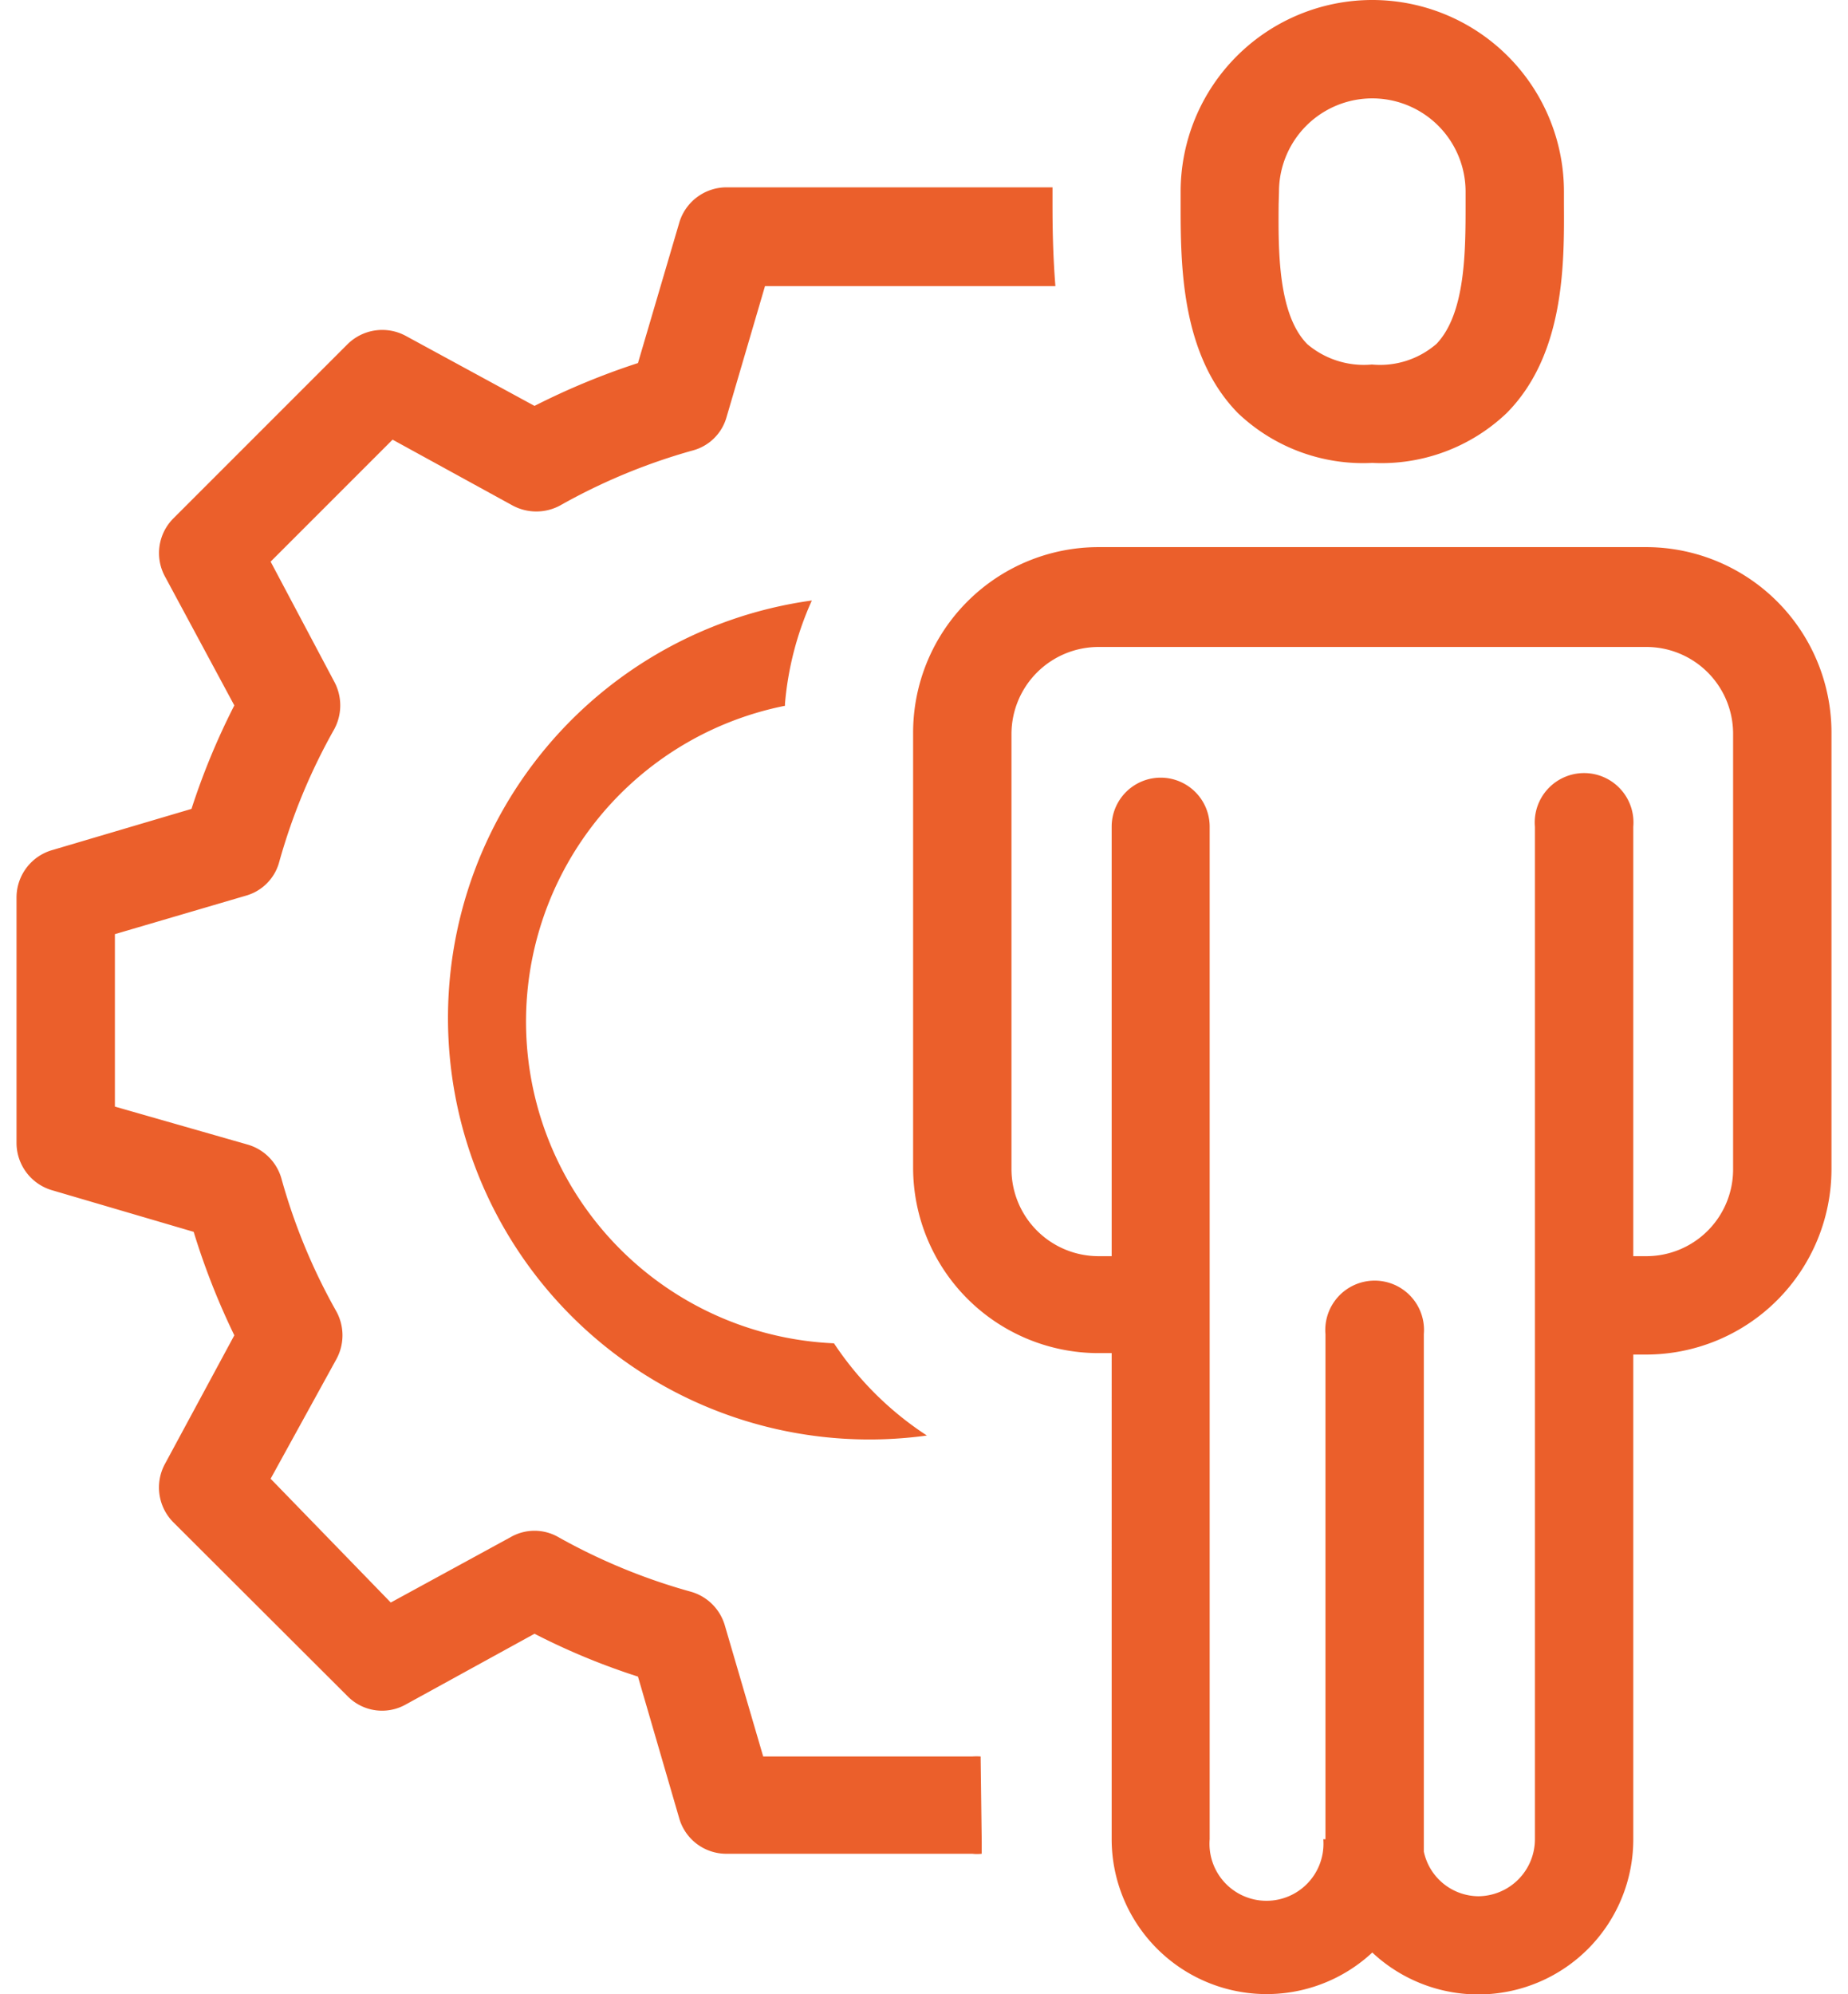 <?xml version="1.0" encoding="utf-8"?><svg xmlns="http://www.w3.org/2000/svg" viewBox="0 0 50 54.93" height="82" width="76"><g id="ab3b91b9-a331-4829-8271-40c65b5595d3" data-name="Layer 2"><g id="b9b092f4-7b4c-49c2-862b-d9f357683832" data-name="Isolation Mode"><path d="M37.35,12.75a5,5,0,0,0,3.7-1.37c1.6-1.61,1.59-4.11,1.58-5.77V5.28a5.28,5.28,0,0,0-10.56,0v.33c0,1.66,0,4.16,1.58,5.77A5,5,0,0,0,37.35,12.75ZM34.78,5.28a2.57,2.57,0,0,1,5.14,0v.35c0,1.28,0,3-.8,3.84a2.37,2.37,0,0,1-1.78.57,2.41,2.41,0,0,1-1.78-.56c-.81-.82-.8-2.57-.79-3.85ZM44.9,15.07H29.81a5.11,5.11,0,0,0-5.11,5.1v12a5.11,5.11,0,0,0,5.11,5.1h.36V50.66a4.27,4.27,0,0,0,7.18,3.12,4.27,4.27,0,0,0,7.19-3.12V37.31h.36a5.11,5.11,0,0,0,5.1-5.1v-12A5.11,5.11,0,0,0,44.9,15.07Zm2.39,17.14A2.39,2.39,0,0,1,44.9,34.6h-.36V22.77a1.36,1.36,0,1,0-2.71,0V50.66a1.57,1.57,0,0,1-1.56,1.57A1.55,1.55,0,0,1,38.77,51V36.75a1.36,1.36,0,1,0-2.71,0V50.66H36a1.57,1.57,0,1,1-3.13,0V22.77a1.35,1.35,0,1,0-2.7,0V34.6h-.36a2.4,2.4,0,0,1-2.4-2.39v-12a2.4,2.4,0,0,1,2.4-2.39H44.9a2.39,2.39,0,0,1,2.39,2.39ZM26.56,48.38a1.85,1.85,0,0,0-.23,0H20.57l-1.06-3.62a1.36,1.36,0,0,0-.94-.92,16.41,16.41,0,0,1-3.64-1.5,1.32,1.32,0,0,0-1.32,0l-3.3,1.8L7,40.73l1.81-3.29a1.37,1.37,0,0,0,0-1.32,16.32,16.32,0,0,1-1.51-3.65,1.36,1.36,0,0,0-.92-.94L2.71,30.48V25.73l3.61-1.06a1.32,1.32,0,0,0,.92-.94,16.43,16.43,0,0,1,1.51-3.64,1.38,1.38,0,0,0,0-1.32L7,15.47l3.36-3.36,3.3,1.81a1.38,1.38,0,0,0,1.32,0,16.43,16.43,0,0,1,3.64-1.51,1.32,1.32,0,0,0,.94-.92l1.06-3.61h8c-.07-.87-.08-1.66-.08-2.28V5.28s0-.08,0-.12H19.55a1.36,1.36,0,0,0-1.3,1L17.12,10a19.86,19.86,0,0,0-2.85,1.18L10.72,9.25a1.36,1.36,0,0,0-1.6.23l-4.8,4.8a1.35,1.35,0,0,0-.23,1.6L6,19.43a19.39,19.39,0,0,0-1.18,2.85L1,23.41a1.36,1.36,0,0,0-1,1.3v6.78a1.36,1.36,0,0,0,1,1.3l3.88,1.14A19.86,19.86,0,0,0,6,36.78L4.09,40.32a1.36,1.36,0,0,0,.23,1.61l4.8,4.79a1.33,1.33,0,0,0,1.6.23L14.27,45a18.78,18.78,0,0,0,2.85,1.18l1.13,3.88a1.35,1.35,0,0,0,1.3,1h6.78a1.19,1.19,0,0,0,.26,0c0-.11,0-.21,0-.33Zm-5.39-29a8.69,8.69,0,0,1,.74-2.84,11.6,11.6,0,1,0,3.17,23A8.89,8.89,0,0,1,22.52,37a8.87,8.87,0,0,1-1.35-17.56Z" fill="#eb5f2b"/></g></g></svg>